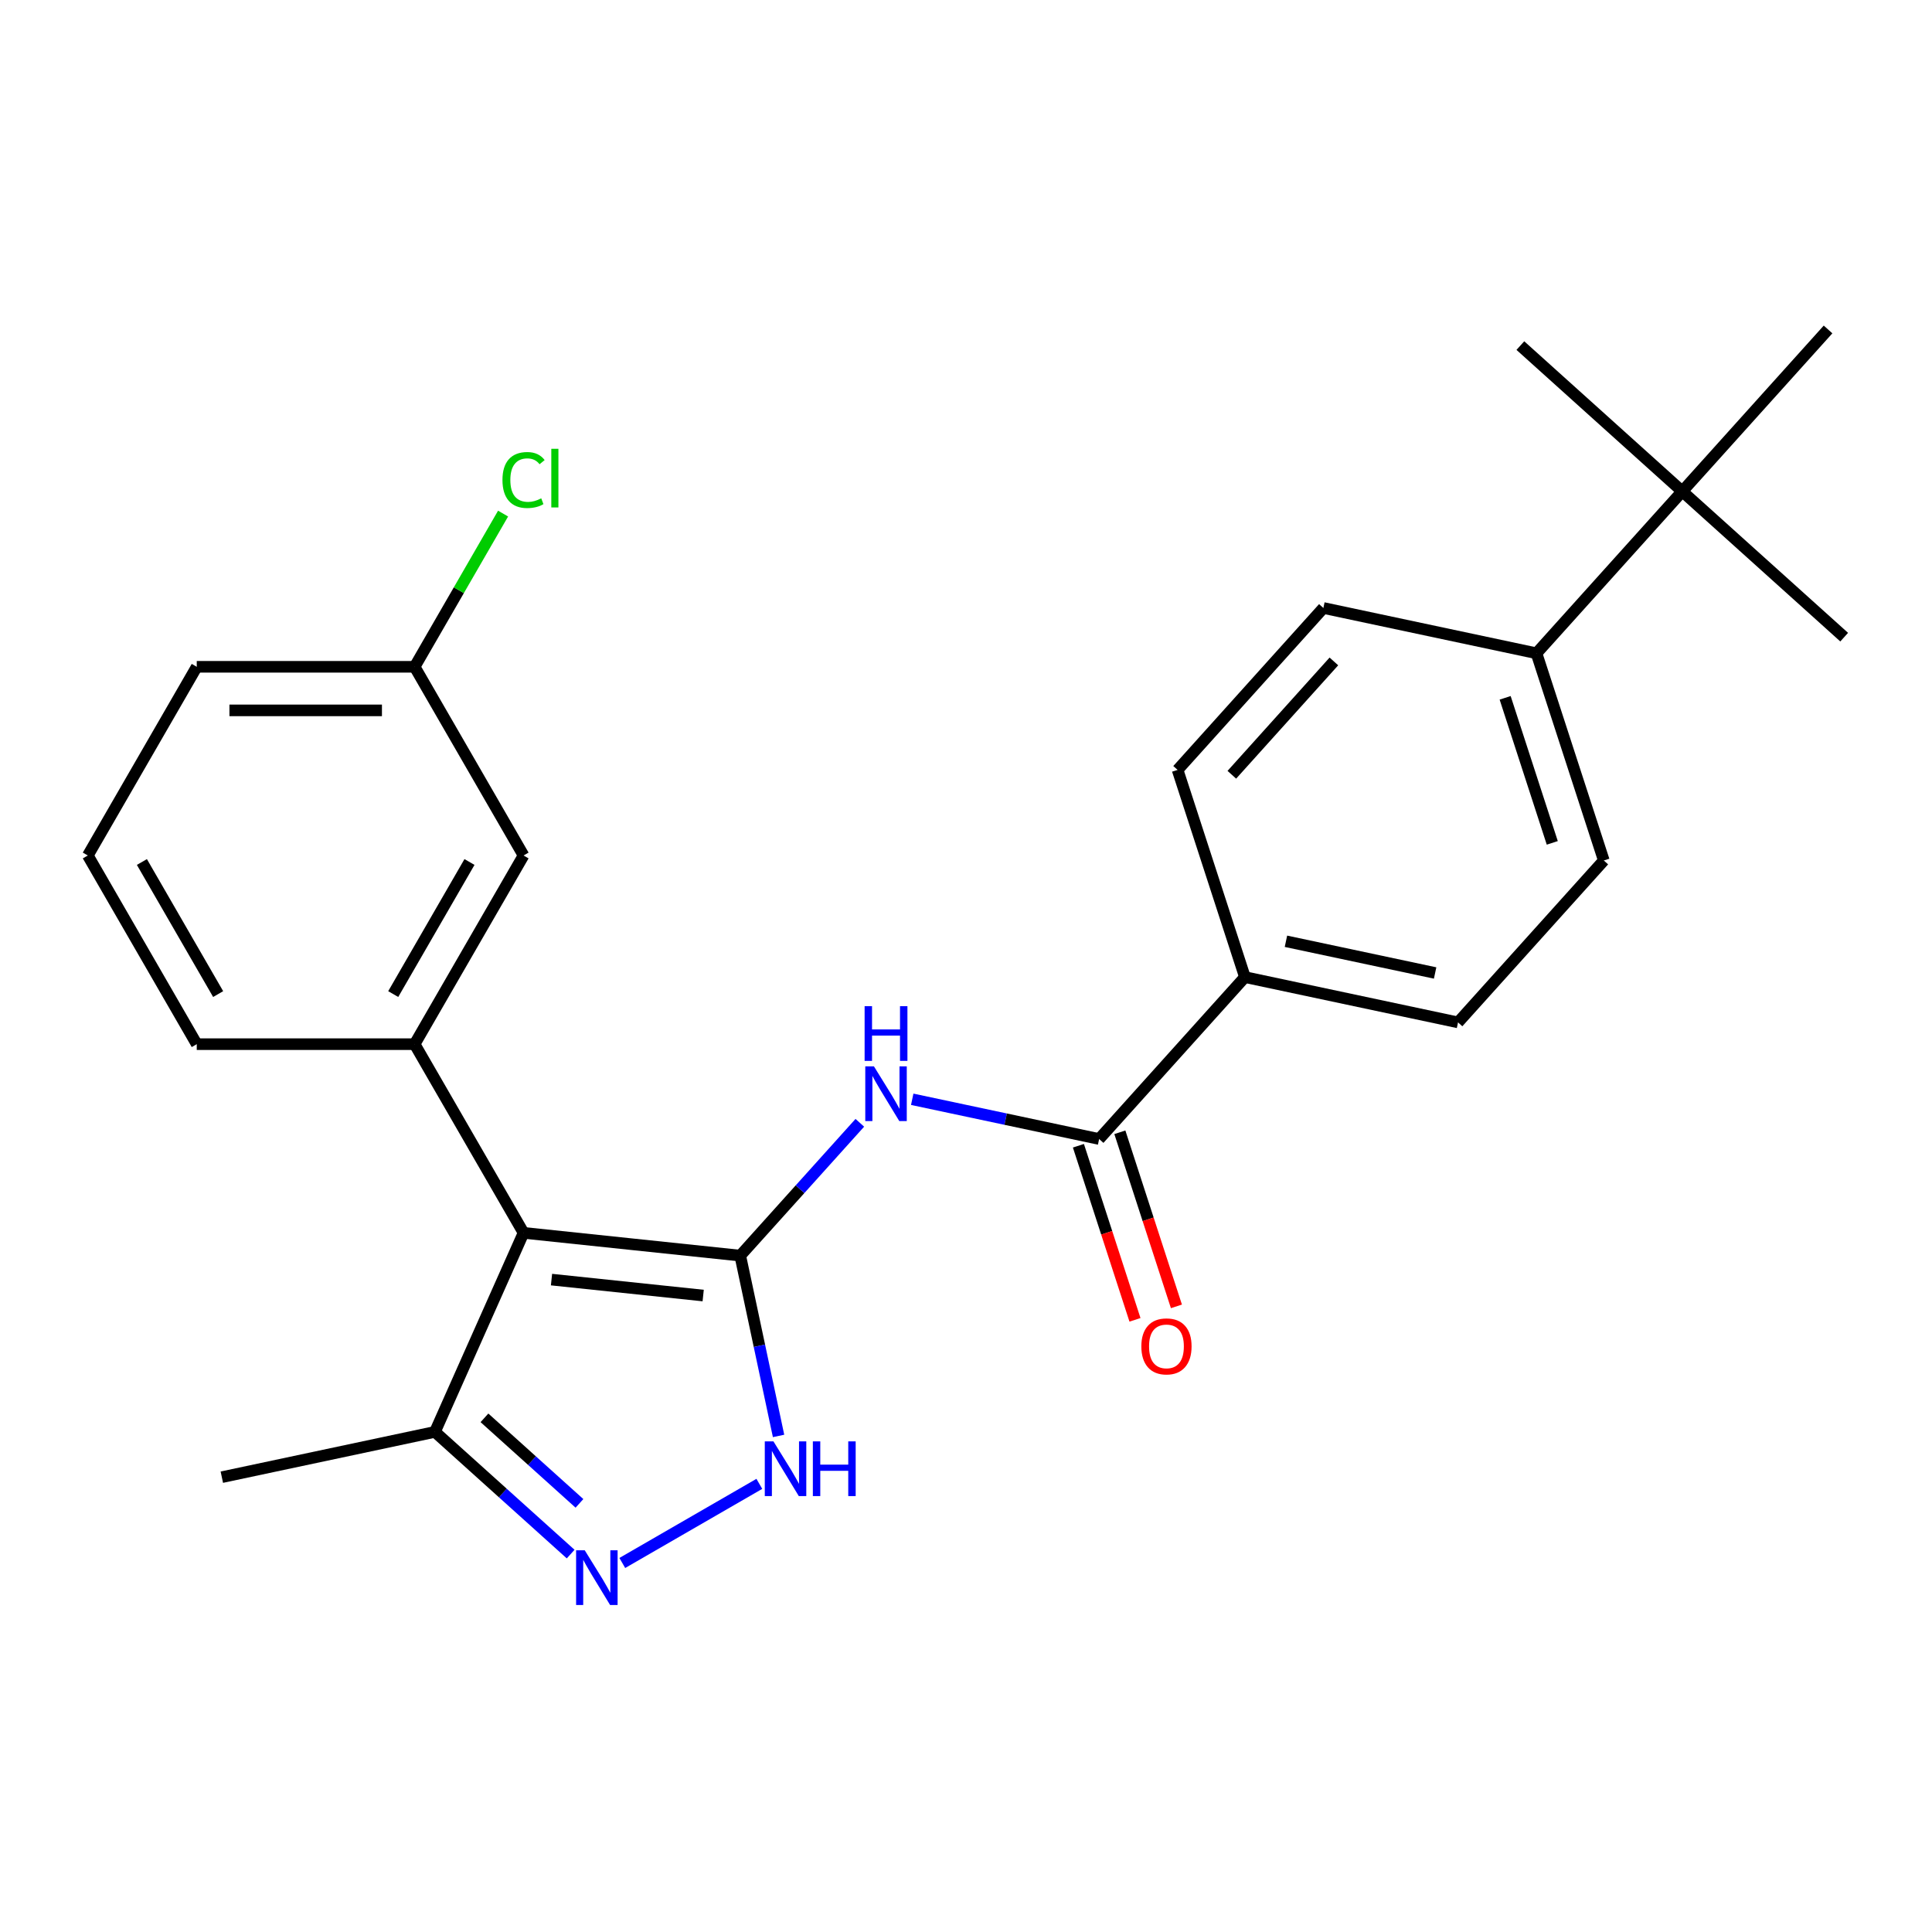 <?xml version='1.0' encoding='iso-8859-1'?>
<svg version='1.1' baseProfile='full'
              xmlns='http://www.w3.org/2000/svg'
                      xmlns:rdkit='http://www.rdkit.org/xml'
                      xmlns:xlink='http://www.w3.org/1999/xlink'
                  xml:space='preserve'
width='1000px' height='1000px' viewBox='0 0 1000 1000'>
<!-- END OF HEADER -->
<rect style='opacity:1.0;fill:#FFFFFF;stroke:none' width='1000' height='1000' x='0' y='0'> </rect>
<path class='bond-0' d='M 383.146,649.908 L 270.994,638.121' style='fill:none;fill-rule:evenodd;stroke:#000000;stroke-width:6px;stroke-linecap:butt;stroke-linejoin:miter;stroke-opacity:1' />
<path class='bond-0' d='M 363.966,670.571 L 285.46,662.319' style='fill:none;fill-rule:evenodd;stroke:#000000;stroke-width:6px;stroke-linecap:butt;stroke-linejoin:miter;stroke-opacity:1' />
<path class='bond-1' d='M 383.146,649.908 L 414.096,615.536' style='fill:none;fill-rule:evenodd;stroke:#000000;stroke-width:6px;stroke-linecap:butt;stroke-linejoin:miter;stroke-opacity:1' />
<path class='bond-1' d='M 414.096,615.536 L 445.045,581.163' style='fill:none;fill-rule:evenodd;stroke:#0000FF;stroke-width:6px;stroke-linecap:butt;stroke-linejoin:miter;stroke-opacity:1' />
<path class='bond-2' d='M 383.146,649.908 L 393.065,696.572' style='fill:none;fill-rule:evenodd;stroke:#000000;stroke-width:6px;stroke-linecap:butt;stroke-linejoin:miter;stroke-opacity:1' />
<path class='bond-2' d='M 393.065,696.572 L 402.984,743.235' style='fill:none;fill-rule:evenodd;stroke:#0000FF;stroke-width:6px;stroke-linecap:butt;stroke-linejoin:miter;stroke-opacity:1' />
<path class='bond-4' d='M 270.994,638.121 L 214.609,540.459' style='fill:none;fill-rule:evenodd;stroke:#000000;stroke-width:6px;stroke-linecap:butt;stroke-linejoin:miter;stroke-opacity:1' />
<path class='bond-6' d='M 270.994,638.121 L 225.127,741.141' style='fill:none;fill-rule:evenodd;stroke:#000000;stroke-width:6px;stroke-linecap:butt;stroke-linejoin:miter;stroke-opacity:1' />
<path class='bond-5' d='M 472.164,568.986 L 520.537,579.268' style='fill:none;fill-rule:evenodd;stroke:#0000FF;stroke-width:6px;stroke-linecap:butt;stroke-linejoin:miter;stroke-opacity:1' />
<path class='bond-5' d='M 520.537,579.268 L 568.91,589.55' style='fill:none;fill-rule:evenodd;stroke:#000000;stroke-width:6px;stroke-linecap:butt;stroke-linejoin:miter;stroke-opacity:1' />
<path class='bond-3' d='M 393.033,768.042 L 322.099,808.996' style='fill:none;fill-rule:evenodd;stroke:#0000FF;stroke-width:6px;stroke-linecap:butt;stroke-linejoin:miter;stroke-opacity:1' />
<path class='bond-25' d='M 295.372,804.39 L 260.249,772.766' style='fill:none;fill-rule:evenodd;stroke:#0000FF;stroke-width:6px;stroke-linecap:butt;stroke-linejoin:miter;stroke-opacity:1' />
<path class='bond-25' d='M 260.249,772.766 L 225.127,741.141' style='fill:none;fill-rule:evenodd;stroke:#000000;stroke-width:6px;stroke-linecap:butt;stroke-linejoin:miter;stroke-opacity:1' />
<path class='bond-25' d='M 299.927,778.142 L 275.341,756.005' style='fill:none;fill-rule:evenodd;stroke:#0000FF;stroke-width:6px;stroke-linecap:butt;stroke-linejoin:miter;stroke-opacity:1' />
<path class='bond-25' d='M 275.341,756.005 L 250.755,733.868' style='fill:none;fill-rule:evenodd;stroke:#000000;stroke-width:6px;stroke-linecap:butt;stroke-linejoin:miter;stroke-opacity:1' />
<path class='bond-8' d='M 214.609,540.459 L 270.994,442.798' style='fill:none;fill-rule:evenodd;stroke:#000000;stroke-width:6px;stroke-linecap:butt;stroke-linejoin:miter;stroke-opacity:1' />
<path class='bond-8' d='M 203.535,514.533 L 243.004,446.17' style='fill:none;fill-rule:evenodd;stroke:#000000;stroke-width:6px;stroke-linecap:butt;stroke-linejoin:miter;stroke-opacity:1' />
<path class='bond-17' d='M 214.609,540.459 L 101.839,540.459' style='fill:none;fill-rule:evenodd;stroke:#000000;stroke-width:6px;stroke-linecap:butt;stroke-linejoin:miter;stroke-opacity:1' />
<path class='bond-7' d='M 568.91,589.55 L 644.368,505.746' style='fill:none;fill-rule:evenodd;stroke:#000000;stroke-width:6px;stroke-linecap:butt;stroke-linejoin:miter;stroke-opacity:1' />
<path class='bond-11' d='M 558.185,593.035 L 572.824,638.091' style='fill:none;fill-rule:evenodd;stroke:#000000;stroke-width:6px;stroke-linecap:butt;stroke-linejoin:miter;stroke-opacity:1' />
<path class='bond-11' d='M 572.824,638.091 L 587.464,683.146' style='fill:none;fill-rule:evenodd;stroke:#FF0000;stroke-width:6px;stroke-linecap:butt;stroke-linejoin:miter;stroke-opacity:1' />
<path class='bond-11' d='M 579.635,586.065 L 594.274,631.121' style='fill:none;fill-rule:evenodd;stroke:#000000;stroke-width:6px;stroke-linecap:butt;stroke-linejoin:miter;stroke-opacity:1' />
<path class='bond-11' d='M 594.274,631.121 L 608.914,676.177' style='fill:none;fill-rule:evenodd;stroke:#FF0000;stroke-width:6px;stroke-linecap:butt;stroke-linejoin:miter;stroke-opacity:1' />
<path class='bond-19' d='M 225.127,741.141 L 114.821,764.587' style='fill:none;fill-rule:evenodd;stroke:#000000;stroke-width:6px;stroke-linecap:butt;stroke-linejoin:miter;stroke-opacity:1' />
<path class='bond-12' d='M 644.368,505.746 L 609.52,398.495' style='fill:none;fill-rule:evenodd;stroke:#000000;stroke-width:6px;stroke-linecap:butt;stroke-linejoin:miter;stroke-opacity:1' />
<path class='bond-13' d='M 644.368,505.746 L 754.673,529.192' style='fill:none;fill-rule:evenodd;stroke:#000000;stroke-width:6px;stroke-linecap:butt;stroke-linejoin:miter;stroke-opacity:1' />
<path class='bond-13' d='M 665.603,487.202 L 742.817,503.614' style='fill:none;fill-rule:evenodd;stroke:#000000;stroke-width:6px;stroke-linecap:butt;stroke-linejoin:miter;stroke-opacity:1' />
<path class='bond-16' d='M 270.994,442.798 L 214.609,345.136' style='fill:none;fill-rule:evenodd;stroke:#000000;stroke-width:6px;stroke-linecap:butt;stroke-linejoin:miter;stroke-opacity:1' />
<path class='bond-9' d='M 870.741,254.333 L 795.283,338.137' style='fill:none;fill-rule:evenodd;stroke:#000000;stroke-width:6px;stroke-linecap:butt;stroke-linejoin:miter;stroke-opacity:1' />
<path class='bond-21' d='M 870.741,254.333 L 954.545,329.79' style='fill:none;fill-rule:evenodd;stroke:#000000;stroke-width:6px;stroke-linecap:butt;stroke-linejoin:miter;stroke-opacity:1' />
<path class='bond-22' d='M 870.741,254.333 L 786.937,178.875' style='fill:none;fill-rule:evenodd;stroke:#000000;stroke-width:6px;stroke-linecap:butt;stroke-linejoin:miter;stroke-opacity:1' />
<path class='bond-23' d='M 870.741,254.333 L 946.199,170.528' style='fill:none;fill-rule:evenodd;stroke:#000000;stroke-width:6px;stroke-linecap:butt;stroke-linejoin:miter;stroke-opacity:1' />
<path class='bond-10' d='M 795.283,338.137 L 830.131,445.388' style='fill:none;fill-rule:evenodd;stroke:#000000;stroke-width:6px;stroke-linecap:butt;stroke-linejoin:miter;stroke-opacity:1' />
<path class='bond-10' d='M 779.06,361.194 L 803.454,436.27' style='fill:none;fill-rule:evenodd;stroke:#000000;stroke-width:6px;stroke-linecap:butt;stroke-linejoin:miter;stroke-opacity:1' />
<path class='bond-26' d='M 795.283,338.137 L 684.978,314.691' style='fill:none;fill-rule:evenodd;stroke:#000000;stroke-width:6px;stroke-linecap:butt;stroke-linejoin:miter;stroke-opacity:1' />
<path class='bond-14' d='M 609.52,398.495 L 684.978,314.691' style='fill:none;fill-rule:evenodd;stroke:#000000;stroke-width:6px;stroke-linecap:butt;stroke-linejoin:miter;stroke-opacity:1' />
<path class='bond-14' d='M 637.599,401.016 L 690.42,342.353' style='fill:none;fill-rule:evenodd;stroke:#000000;stroke-width:6px;stroke-linecap:butt;stroke-linejoin:miter;stroke-opacity:1' />
<path class='bond-15' d='M 754.673,529.192 L 830.131,445.388' style='fill:none;fill-rule:evenodd;stroke:#000000;stroke-width:6px;stroke-linecap:butt;stroke-linejoin:miter;stroke-opacity:1' />
<path class='bond-18' d='M 214.609,345.136 L 237.502,305.485' style='fill:none;fill-rule:evenodd;stroke:#000000;stroke-width:6px;stroke-linecap:butt;stroke-linejoin:miter;stroke-opacity:1' />
<path class='bond-18' d='M 237.502,305.485 L 260.395,265.834' style='fill:none;fill-rule:evenodd;stroke:#00CC00;stroke-width:6px;stroke-linecap:butt;stroke-linejoin:miter;stroke-opacity:1' />
<path class='bond-27' d='M 214.609,345.136 L 101.839,345.136' style='fill:none;fill-rule:evenodd;stroke:#000000;stroke-width:6px;stroke-linecap:butt;stroke-linejoin:miter;stroke-opacity:1' />
<path class='bond-27' d='M 197.694,367.69 L 118.755,367.69' style='fill:none;fill-rule:evenodd;stroke:#000000;stroke-width:6px;stroke-linecap:butt;stroke-linejoin:miter;stroke-opacity:1' />
<path class='bond-20' d='M 101.839,540.459 L 45.455,442.798' style='fill:none;fill-rule:evenodd;stroke:#000000;stroke-width:6px;stroke-linecap:butt;stroke-linejoin:miter;stroke-opacity:1' />
<path class='bond-20' d='M 112.914,514.533 L 73.445,446.17' style='fill:none;fill-rule:evenodd;stroke:#000000;stroke-width:6px;stroke-linecap:butt;stroke-linejoin:miter;stroke-opacity:1' />
<path class='bond-24' d='M 45.455,442.798 L 101.839,345.136' style='fill:none;fill-rule:evenodd;stroke:#000000;stroke-width:6px;stroke-linecap:butt;stroke-linejoin:miter;stroke-opacity:1' />
<path  class='atom-2' d='M 452.344 551.944
L 461.624 566.944
Q 462.544 568.424, 464.024 571.104
Q 465.504 573.784, 465.584 573.944
L 465.584 551.944
L 469.344 551.944
L 469.344 580.264
L 465.464 580.264
L 455.504 563.864
Q 454.344 561.944, 453.104 559.744
Q 451.904 557.544, 451.544 556.864
L 451.544 580.264
L 447.864 580.264
L 447.864 551.944
L 452.344 551.944
' fill='#0000FF'/>
<path  class='atom-2' d='M 447.524 520.792
L 451.364 520.792
L 451.364 532.832
L 465.844 532.832
L 465.844 520.792
L 469.684 520.792
L 469.684 549.112
L 465.844 549.112
L 465.844 536.032
L 451.364 536.032
L 451.364 549.112
L 447.524 549.112
L 447.524 520.792
' fill='#0000FF'/>
<path  class='atom-3' d='M 400.333 746.054
L 409.613 761.054
Q 410.533 762.534, 412.013 765.214
Q 413.493 767.894, 413.573 768.054
L 413.573 746.054
L 417.333 746.054
L 417.333 774.374
L 413.453 774.374
L 403.493 757.974
Q 402.333 756.054, 401.093 753.854
Q 399.893 751.654, 399.533 750.974
L 399.533 774.374
L 395.853 774.374
L 395.853 746.054
L 400.333 746.054
' fill='#0000FF'/>
<path  class='atom-3' d='M 420.733 746.054
L 424.573 746.054
L 424.573 758.094
L 439.053 758.094
L 439.053 746.054
L 442.893 746.054
L 442.893 774.374
L 439.053 774.374
L 439.053 761.294
L 424.573 761.294
L 424.573 774.374
L 420.733 774.374
L 420.733 746.054
' fill='#0000FF'/>
<path  class='atom-4' d='M 302.671 802.439
L 311.951 817.439
Q 312.871 818.919, 314.351 821.599
Q 315.831 824.279, 315.911 824.439
L 315.911 802.439
L 319.671 802.439
L 319.671 830.759
L 315.791 830.759
L 305.831 814.359
Q 304.671 812.439, 303.431 810.239
Q 302.231 808.039, 301.871 807.359
L 301.871 830.759
L 298.191 830.759
L 298.191 802.439
L 302.671 802.439
' fill='#0000FF'/>
<path  class='atom-12' d='M 590.758 696.881
Q 590.758 690.081, 594.118 686.281
Q 597.478 682.481, 603.758 682.481
Q 610.038 682.481, 613.398 686.281
Q 616.758 690.081, 616.758 696.881
Q 616.758 703.761, 613.358 707.681
Q 609.958 711.561, 603.758 711.561
Q 597.518 711.561, 594.118 707.681
Q 590.758 703.801, 590.758 696.881
M 603.758 708.361
Q 608.078 708.361, 610.398 705.481
Q 612.758 702.561, 612.758 696.881
Q 612.758 691.321, 610.398 688.521
Q 608.078 685.681, 603.758 685.681
Q 599.438 685.681, 597.078 688.481
Q 594.758 691.281, 594.758 696.881
Q 594.758 702.601, 597.078 705.481
Q 599.438 708.361, 603.758 708.361
' fill='#FF0000'/>
<path  class='atom-19' d='M 260.074 248.454
Q 260.074 241.414, 263.354 237.734
Q 266.674 234.014, 272.954 234.014
Q 278.794 234.014, 281.914 238.134
L 279.274 240.294
Q 276.994 237.294, 272.954 237.294
Q 268.674 237.294, 266.394 240.174
Q 264.154 243.014, 264.154 248.454
Q 264.154 254.054, 266.474 256.934
Q 268.834 259.814, 273.394 259.814
Q 276.514 259.814, 280.154 257.934
L 281.274 260.934
Q 279.794 261.894, 277.554 262.454
Q 275.314 263.014, 272.834 263.014
Q 266.674 263.014, 263.354 259.254
Q 260.074 255.494, 260.074 248.454
' fill='#00CC00'/>
<path  class='atom-19' d='M 285.354 232.294
L 289.034 232.294
L 289.034 262.654
L 285.354 262.654
L 285.354 232.294
' fill='#00CC00'/>
</svg>
